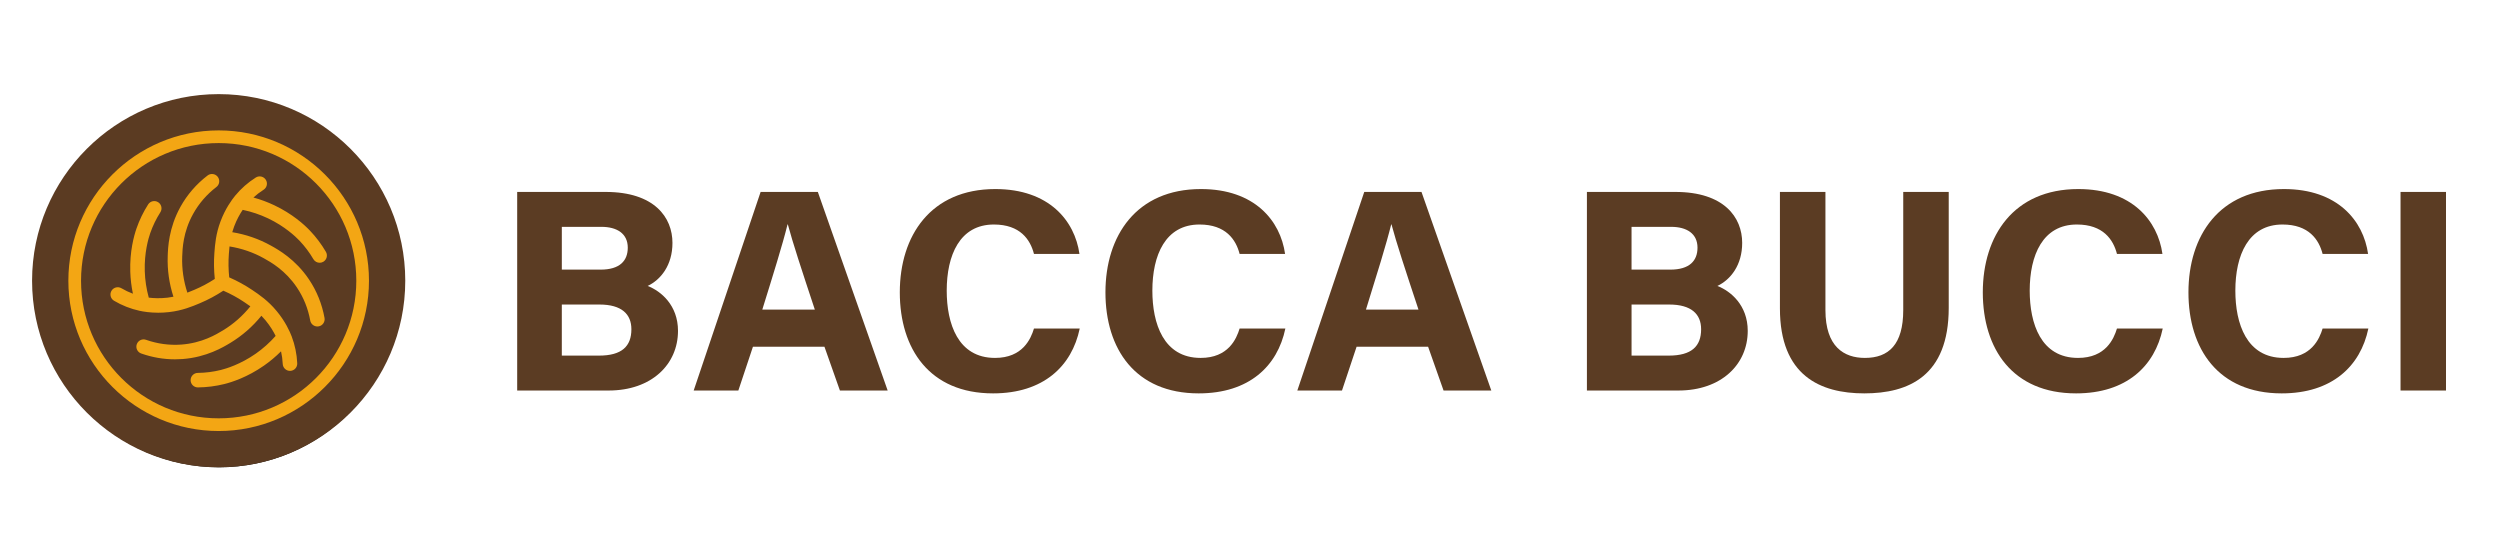 <svg width="230" height="51" viewBox="0 0 230 51" fill="none" xmlns="http://www.w3.org/2000/svg">
<g clip-path="url(#clip0_8402_50595)">
<mask id="mask0_8402_50595" style="mask-type:luminance" maskUnits="userSpaceOnUse" x="0" y="0" width="230" height="51">
<path d="M230 0H0V50.814H230V0Z" fill="white"/>
</mask>
<g mask="url(#mask0_8402_50595)">
<path d="M20.156 42.991C10.868 42.991 3.312 35.435 3.312 26.147C3.312 16.86 10.868 9.303 20.156 9.303C29.444 9.303 37 16.859 37 26.147C37 35.435 29.443 42.991 20.156 42.991ZM20.156 12.578C12.674 12.578 6.587 18.665 6.587 26.147C6.587 33.629 12.674 39.716 20.156 39.716C27.638 39.716 33.724 33.629 33.724 26.147C33.724 18.666 27.637 12.578 20.156 12.578Z" fill="black"/>
<path d="M20.155 13.723C13.294 13.723 7.731 19.285 7.731 26.147C7.731 33.008 13.294 38.571 20.155 38.571C27.017 38.571 32.579 33.008 32.579 26.147C32.579 19.285 27.017 13.723 20.155 13.723ZM29.181 30.269C29.142 30.276 29.103 30.279 29.064 30.279C28.753 30.279 28.478 30.057 28.42 29.741C28.225 28.66 27.82 27.657 27.218 26.761C26.173 25.203 24.866 24.475 24.238 24.125C23.273 23.588 22.231 23.23 21.134 23.054C21.109 23.284 21.091 23.509 21.074 23.731C21.022 24.43 21.033 25.141 21.107 25.847C21.837 26.166 22.535 26.549 23.187 26.988C23.823 27.417 24.614 27.95 25.393 28.891C26.169 29.827 26.572 30.723 26.743 31.174C27.039 31.951 27.209 32.769 27.246 33.604C27.263 33.965 26.983 34.272 26.622 34.288C26.612 34.288 26.602 34.288 26.592 34.288C26.243 34.288 25.954 34.014 25.938 33.663C25.92 33.277 25.868 32.896 25.784 32.523C25.308 32.998 24.795 33.429 24.247 33.812C22.753 34.856 21.363 35.303 20.668 35.476C19.89 35.67 19.087 35.773 18.283 35.781H18.276C17.918 35.781 17.625 35.492 17.622 35.133C17.618 34.771 17.908 34.475 18.27 34.471C18.972 34.464 19.672 34.374 20.352 34.205C20.84 34.084 22.125 33.696 23.497 32.738C24.155 32.279 24.759 31.74 25.296 31.132C25.106 30.744 24.813 30.245 24.384 29.727C24.26 29.576 24.135 29.439 24.012 29.312C23.224 30.285 22.291 31.105 21.226 31.751C20.578 32.143 19.062 33.061 16.877 33.221C16.655 33.237 16.433 33.245 16.212 33.245C15.179 33.245 14.156 33.069 13.162 32.718C12.821 32.598 12.642 32.224 12.762 31.883C12.882 31.542 13.256 31.363 13.598 31.483C14.634 31.848 15.705 31.993 16.782 31.914C18.653 31.777 19.933 31.002 20.548 30.63C21.492 30.058 22.319 29.329 23.016 28.462C22.828 28.326 22.641 28.2 22.456 28.076C21.867 27.679 21.235 27.337 20.576 27.049C19.906 27.49 19.198 27.868 18.467 28.177C17.761 28.475 16.882 28.846 15.668 28.983C15.326 29.022 15.002 29.037 14.704 29.037C13.951 29.037 13.357 28.939 13.019 28.865C12.205 28.688 11.428 28.382 10.708 27.957C10.397 27.773 10.294 27.371 10.478 27.06C10.662 26.748 11.063 26.645 11.375 26.829C11.707 27.026 12.055 27.19 12.414 27.324C12.276 26.666 12.196 26.001 12.175 25.333C12.118 23.51 12.505 22.103 12.739 21.427C13.002 20.669 13.356 19.941 13.788 19.263C13.983 18.958 14.388 18.869 14.693 19.063C14.998 19.258 15.087 19.663 14.893 19.968C14.515 20.56 14.207 21.196 13.977 21.857C13.812 22.333 13.433 23.62 13.485 25.293C13.509 26.095 13.631 26.895 13.845 27.677C14.275 27.729 14.853 27.758 15.521 27.682C15.716 27.66 15.897 27.629 16.071 27.595C15.687 26.405 15.511 25.176 15.554 23.931C15.58 23.175 15.639 21.403 16.701 19.486C17.312 18.383 18.137 17.429 19.153 16.651C19.44 16.431 19.851 16.485 20.071 16.773C20.291 17.06 20.237 17.471 19.949 17.691C19.077 18.358 18.369 19.176 17.847 20.121C16.938 21.763 16.887 23.258 16.862 23.976C16.825 25.079 16.983 26.17 17.328 27.227C17.544 27.143 17.752 27.056 17.957 26.97C18.596 26.7 19.216 26.37 19.804 25.988C19.722 25.203 19.709 24.413 19.768 23.635C19.825 22.869 19.897 21.919 20.328 20.776C20.758 19.64 21.337 18.846 21.643 18.473C22.173 17.83 22.799 17.279 23.506 16.833C23.813 16.64 24.217 16.731 24.41 17.037C24.603 17.343 24.511 17.747 24.205 17.941C23.879 18.146 23.574 18.381 23.291 18.638C23.938 18.817 24.568 19.049 25.172 19.335C26.82 20.117 27.895 21.103 28.389 21.621C28.943 22.2 29.429 22.846 29.835 23.542C30.017 23.854 29.912 24.256 29.6 24.438C29.496 24.498 29.383 24.527 29.27 24.527C29.045 24.527 28.826 24.411 28.704 24.203C28.349 23.596 27.925 23.032 27.442 22.526C27.094 22.161 26.123 21.237 24.61 20.519C23.885 20.174 23.118 19.917 22.325 19.751C22.081 20.11 21.793 20.61 21.554 21.24C21.485 21.423 21.43 21.598 21.381 21.769C22.615 21.971 23.789 22.376 24.877 22.981C25.538 23.35 27.087 24.213 28.307 26.032C29.01 27.079 29.482 28.249 29.71 29.508C29.774 29.864 29.538 30.205 29.182 30.27L29.181 30.269Z" fill="black"/>
<path d="M47.581 17.658H55.712C60.21 17.658 61.866 20.001 61.866 22.35C61.866 24.399 60.793 25.731 59.586 26.308C60.81 26.781 62.376 28.082 62.376 30.44C62.376 33.519 59.947 35.928 55.996 35.928H47.581V17.658ZM55.26 24.805C57.018 24.805 57.755 23.993 57.755 22.786C57.755 21.49 56.761 20.87 55.333 20.87H51.688V24.805H55.26ZM51.688 32.716H55.106C57.217 32.716 58.088 31.852 58.088 30.291C58.088 28.897 57.187 28.017 55.152 28.017H51.687V32.716H51.688Z" fill="#5B3C23"/>
<path d="M69.27 31.901L67.928 35.928H63.819L69.977 17.658H75.241L81.665 35.928H77.272L75.85 31.901H69.27H69.27ZM74.965 28.485C73.736 24.774 72.929 22.324 72.481 20.644H72.454C72.003 22.484 71.115 25.316 70.131 28.485H74.965H74.965Z" fill="#5B3C23"/>
<path d="M99.334 30.227C98.611 33.682 96.002 36.191 91.362 36.191C85.518 36.191 82.782 32.098 82.782 26.896C82.782 21.694 85.618 17.393 91.567 17.393C96.516 17.393 98.878 20.309 99.31 23.363H95.126C94.787 22.044 93.858 20.655 91.437 20.655C88.297 20.655 87.098 23.474 87.098 26.742C87.098 29.754 88.117 32.928 91.543 32.928C94.084 32.928 94.833 31.184 95.125 30.226H99.335L99.334 30.227Z" fill="#5B3C23"/>
<path d="M118.253 30.227C117.531 33.682 114.921 36.191 110.281 36.191C104.437 36.191 101.701 32.098 101.701 26.896C101.701 21.694 104.537 17.393 110.486 17.393C115.435 17.393 117.796 20.309 118.228 23.363H114.045C113.705 22.044 112.776 20.655 110.355 20.655C107.215 20.655 106.017 23.474 106.017 26.742C106.017 29.754 107.036 32.928 110.461 32.928C113.002 32.928 113.752 31.184 114.044 30.226H118.253V30.227Z" fill="#5B3C23"/>
<path d="M124.806 31.901L123.463 35.928H119.354L125.512 17.658H130.777L137.2 35.928H132.807L131.386 31.901H124.806ZM130.501 28.485C129.271 24.774 128.465 22.324 128.017 20.644H127.991C127.539 22.484 126.651 25.316 125.667 28.485H130.501Z" fill="#5B3C23"/>
<path d="M145.996 17.658H154.127C158.625 17.658 160.281 20.001 160.281 22.35C160.281 24.399 159.209 25.731 158.001 26.308C159.226 26.781 160.792 28.082 160.792 30.44C160.792 33.519 158.362 35.928 154.411 35.928H145.996V17.658ZM153.674 24.805C155.433 24.805 156.17 23.993 156.17 22.786C156.17 21.49 155.176 20.87 153.747 20.87H150.102V24.805H153.674ZM150.103 32.716H153.522C155.632 32.716 156.503 31.852 156.503 30.291C156.503 28.897 155.602 28.017 153.567 28.017H150.103V32.716Z" fill="#5B3C23"/>
<path d="M167.94 17.658V28.528C167.94 31.91 169.656 32.928 171.57 32.928C173.757 32.928 175.098 31.705 175.098 28.528V17.658H179.283V28.32C179.283 34.616 175.568 36.191 171.516 36.191C167.464 36.191 163.753 34.558 163.753 28.381V17.658H167.939H167.94Z" fill="#5B3C23"/>
<path d="M198.97 30.227C198.247 33.682 195.638 36.191 190.997 36.191C185.155 36.191 182.418 32.098 182.418 26.896C182.418 21.694 185.254 17.393 191.202 17.393C196.152 17.393 198.513 20.309 198.945 23.363H194.761C194.422 22.044 193.493 20.655 191.072 20.655C187.932 20.655 186.733 23.474 186.733 26.742C186.733 29.754 187.752 32.928 191.178 32.928C193.719 32.928 194.468 31.184 194.76 30.226H198.97L198.97 30.227Z" fill="#5B3C23"/>
<path d="M217.889 30.227C217.166 33.682 214.557 36.191 209.916 36.191C204.073 36.191 201.337 32.098 201.337 26.896C201.337 21.694 204.173 17.393 210.121 17.393C215.071 17.393 217.432 20.309 217.864 23.363H213.68C213.341 22.044 212.412 20.655 209.991 20.655C206.851 20.655 205.652 23.474 205.652 26.742C205.652 29.754 206.671 32.928 210.096 32.928C212.638 32.928 213.387 31.184 213.679 30.226H217.889L217.889 30.227Z" fill="#5B3C23"/>
<path d="M225.032 17.658V35.928H220.849V17.658H225.032Z" fill="#5B3C23"/>
<path d="M20.564 41.619C29.628 41.619 36.977 34.64 36.977 26.03C36.977 17.42 29.628 10.441 20.564 10.441C11.499 10.441 4.15 17.42 4.15 26.03C4.15 34.64 11.499 41.619 20.564 41.619Z" fill="#F3A614"/>
<path d="M20.118 42.992C10.652 42.992 2.951 35.291 2.951 25.825C2.951 16.36 10.652 8.659 20.118 8.659C29.583 8.659 37.284 16.36 37.284 25.825C37.284 35.291 29.583 42.992 20.118 42.992ZM20.118 11.997C12.493 11.997 6.289 18.2 6.289 25.825C6.289 33.45 12.493 39.654 20.118 39.654C27.743 39.654 33.946 33.45 33.946 25.825C33.946 18.2 27.743 11.997 20.118 11.997Z" fill="#5B3B22"/>
<path d="M20.118 13.163C13.125 13.163 7.456 18.832 7.456 25.825C7.456 32.818 13.125 38.487 20.118 38.487C27.111 38.487 32.78 32.818 32.78 25.825C32.78 18.832 27.111 13.163 20.118 13.163ZM29.317 30.025C29.277 30.032 29.237 30.036 29.197 30.036C28.881 30.036 28.6 29.809 28.541 29.487C28.342 28.386 27.93 27.364 27.317 26.45C26.251 24.863 24.919 24.12 24.279 23.764C23.296 23.216 22.234 22.851 21.115 22.672C21.09 22.907 21.072 23.136 21.055 23.361C21.002 24.075 21.013 24.798 21.088 25.518C21.832 25.843 22.544 26.233 23.209 26.681C23.857 27.118 24.663 27.661 25.456 28.62C26.247 29.574 26.658 30.488 26.833 30.946C27.134 31.738 27.307 32.572 27.346 33.423C27.362 33.792 27.077 34.104 26.709 34.12C26.698 34.12 26.688 34.121 26.678 34.121C26.323 34.121 26.028 33.842 26.011 33.484C25.994 33.09 25.94 32.702 25.855 32.322C25.37 32.806 24.847 33.246 24.289 33.635C22.765 34.699 21.35 35.154 20.642 35.331C19.848 35.529 19.03 35.633 18.211 35.642H18.204C17.839 35.642 17.54 35.348 17.537 34.981C17.533 34.613 17.828 34.311 18.197 34.307C18.912 34.3 19.627 34.208 20.319 34.036C20.817 33.912 22.127 33.517 23.525 32.541C24.195 32.073 24.81 31.523 25.358 30.904C25.163 30.509 24.865 30 24.428 29.471C24.301 29.318 24.175 29.178 24.049 29.049C23.246 30.041 22.295 30.876 21.21 31.534C20.55 31.934 19.005 32.87 16.778 33.033C16.551 33.049 16.325 33.058 16.1 33.058C15.046 33.058 14.004 32.878 12.991 32.521C12.643 32.398 12.461 32.017 12.584 31.669C12.706 31.322 13.087 31.139 13.435 31.262C14.491 31.633 15.583 31.782 16.68 31.701C18.587 31.562 19.891 30.771 20.518 30.392C21.48 29.809 22.323 29.067 23.033 28.183C22.841 28.044 22.651 27.916 22.463 27.789C21.863 27.384 21.219 27.036 20.547 26.743C19.864 27.192 19.142 27.578 18.398 27.892C17.678 28.196 16.782 28.573 15.546 28.714C15.197 28.754 14.867 28.77 14.563 28.77C13.795 28.77 13.19 28.669 12.845 28.594C12.015 28.413 11.223 28.101 10.491 27.668C10.173 27.481 10.068 27.071 10.255 26.754C10.443 26.436 10.852 26.331 11.17 26.518C11.508 26.718 11.863 26.886 12.228 27.022C12.088 26.352 12.006 25.674 11.985 24.993C11.927 23.136 12.32 21.702 12.56 21.012C12.828 20.241 13.188 19.498 13.629 18.808C13.827 18.497 14.24 18.406 14.551 18.604C14.862 18.802 14.953 19.215 14.754 19.526C14.369 20.13 14.055 20.777 13.821 21.451C13.652 21.936 13.266 23.248 13.319 24.953C13.344 25.77 13.468 26.586 13.687 27.383C14.125 27.436 14.714 27.465 15.395 27.388C15.594 27.365 15.778 27.334 15.956 27.299C15.564 26.086 15.385 24.834 15.429 23.565C15.455 22.794 15.516 20.989 16.598 19.035C17.22 17.91 18.061 16.938 19.097 16.145C19.389 15.921 19.808 15.976 20.033 16.269C20.257 16.562 20.202 16.981 19.908 17.205C19.02 17.886 18.299 18.719 17.766 19.682C16.839 21.355 16.788 22.878 16.763 23.611C16.724 24.736 16.885 25.847 17.237 26.924C17.458 26.84 17.67 26.751 17.878 26.663C18.53 26.388 19.161 26.052 19.761 25.662C19.677 24.861 19.664 24.057 19.724 23.264C19.782 22.484 19.855 21.515 20.295 20.35C20.733 19.192 21.323 18.383 21.635 18.003C22.175 17.348 22.814 16.786 23.534 16.331C23.846 16.134 24.258 16.228 24.455 16.54C24.652 16.852 24.558 17.264 24.246 17.46C23.914 17.67 23.603 17.909 23.315 18.172C23.974 18.353 24.616 18.59 25.231 18.882C26.911 19.679 28.007 20.684 28.51 21.212C29.074 21.802 29.57 22.461 29.984 23.17C30.169 23.488 30.062 23.897 29.744 24.083C29.638 24.145 29.522 24.174 29.408 24.174C29.179 24.174 28.955 24.056 28.831 23.843C28.47 23.224 28.037 22.65 27.545 22.134C27.191 21.763 26.2 20.82 24.659 20.088C23.92 19.738 23.138 19.475 22.329 19.306C22.081 19.671 21.787 20.182 21.545 20.823C21.474 21.01 21.418 21.188 21.367 21.362C22.625 21.568 23.822 21.981 24.93 22.598C25.605 22.974 27.183 23.853 28.427 25.707C29.143 26.775 29.624 27.967 29.857 29.25C29.922 29.613 29.681 29.96 29.319 30.026L29.317 30.025Z" fill="#5B3B22"/>
</g>
</g>
<defs>
<clipPath id="clip0_8402_50595">
<rect width="230" height="50.814" fill="white"/>
</clipPath>
</defs>
</svg>
